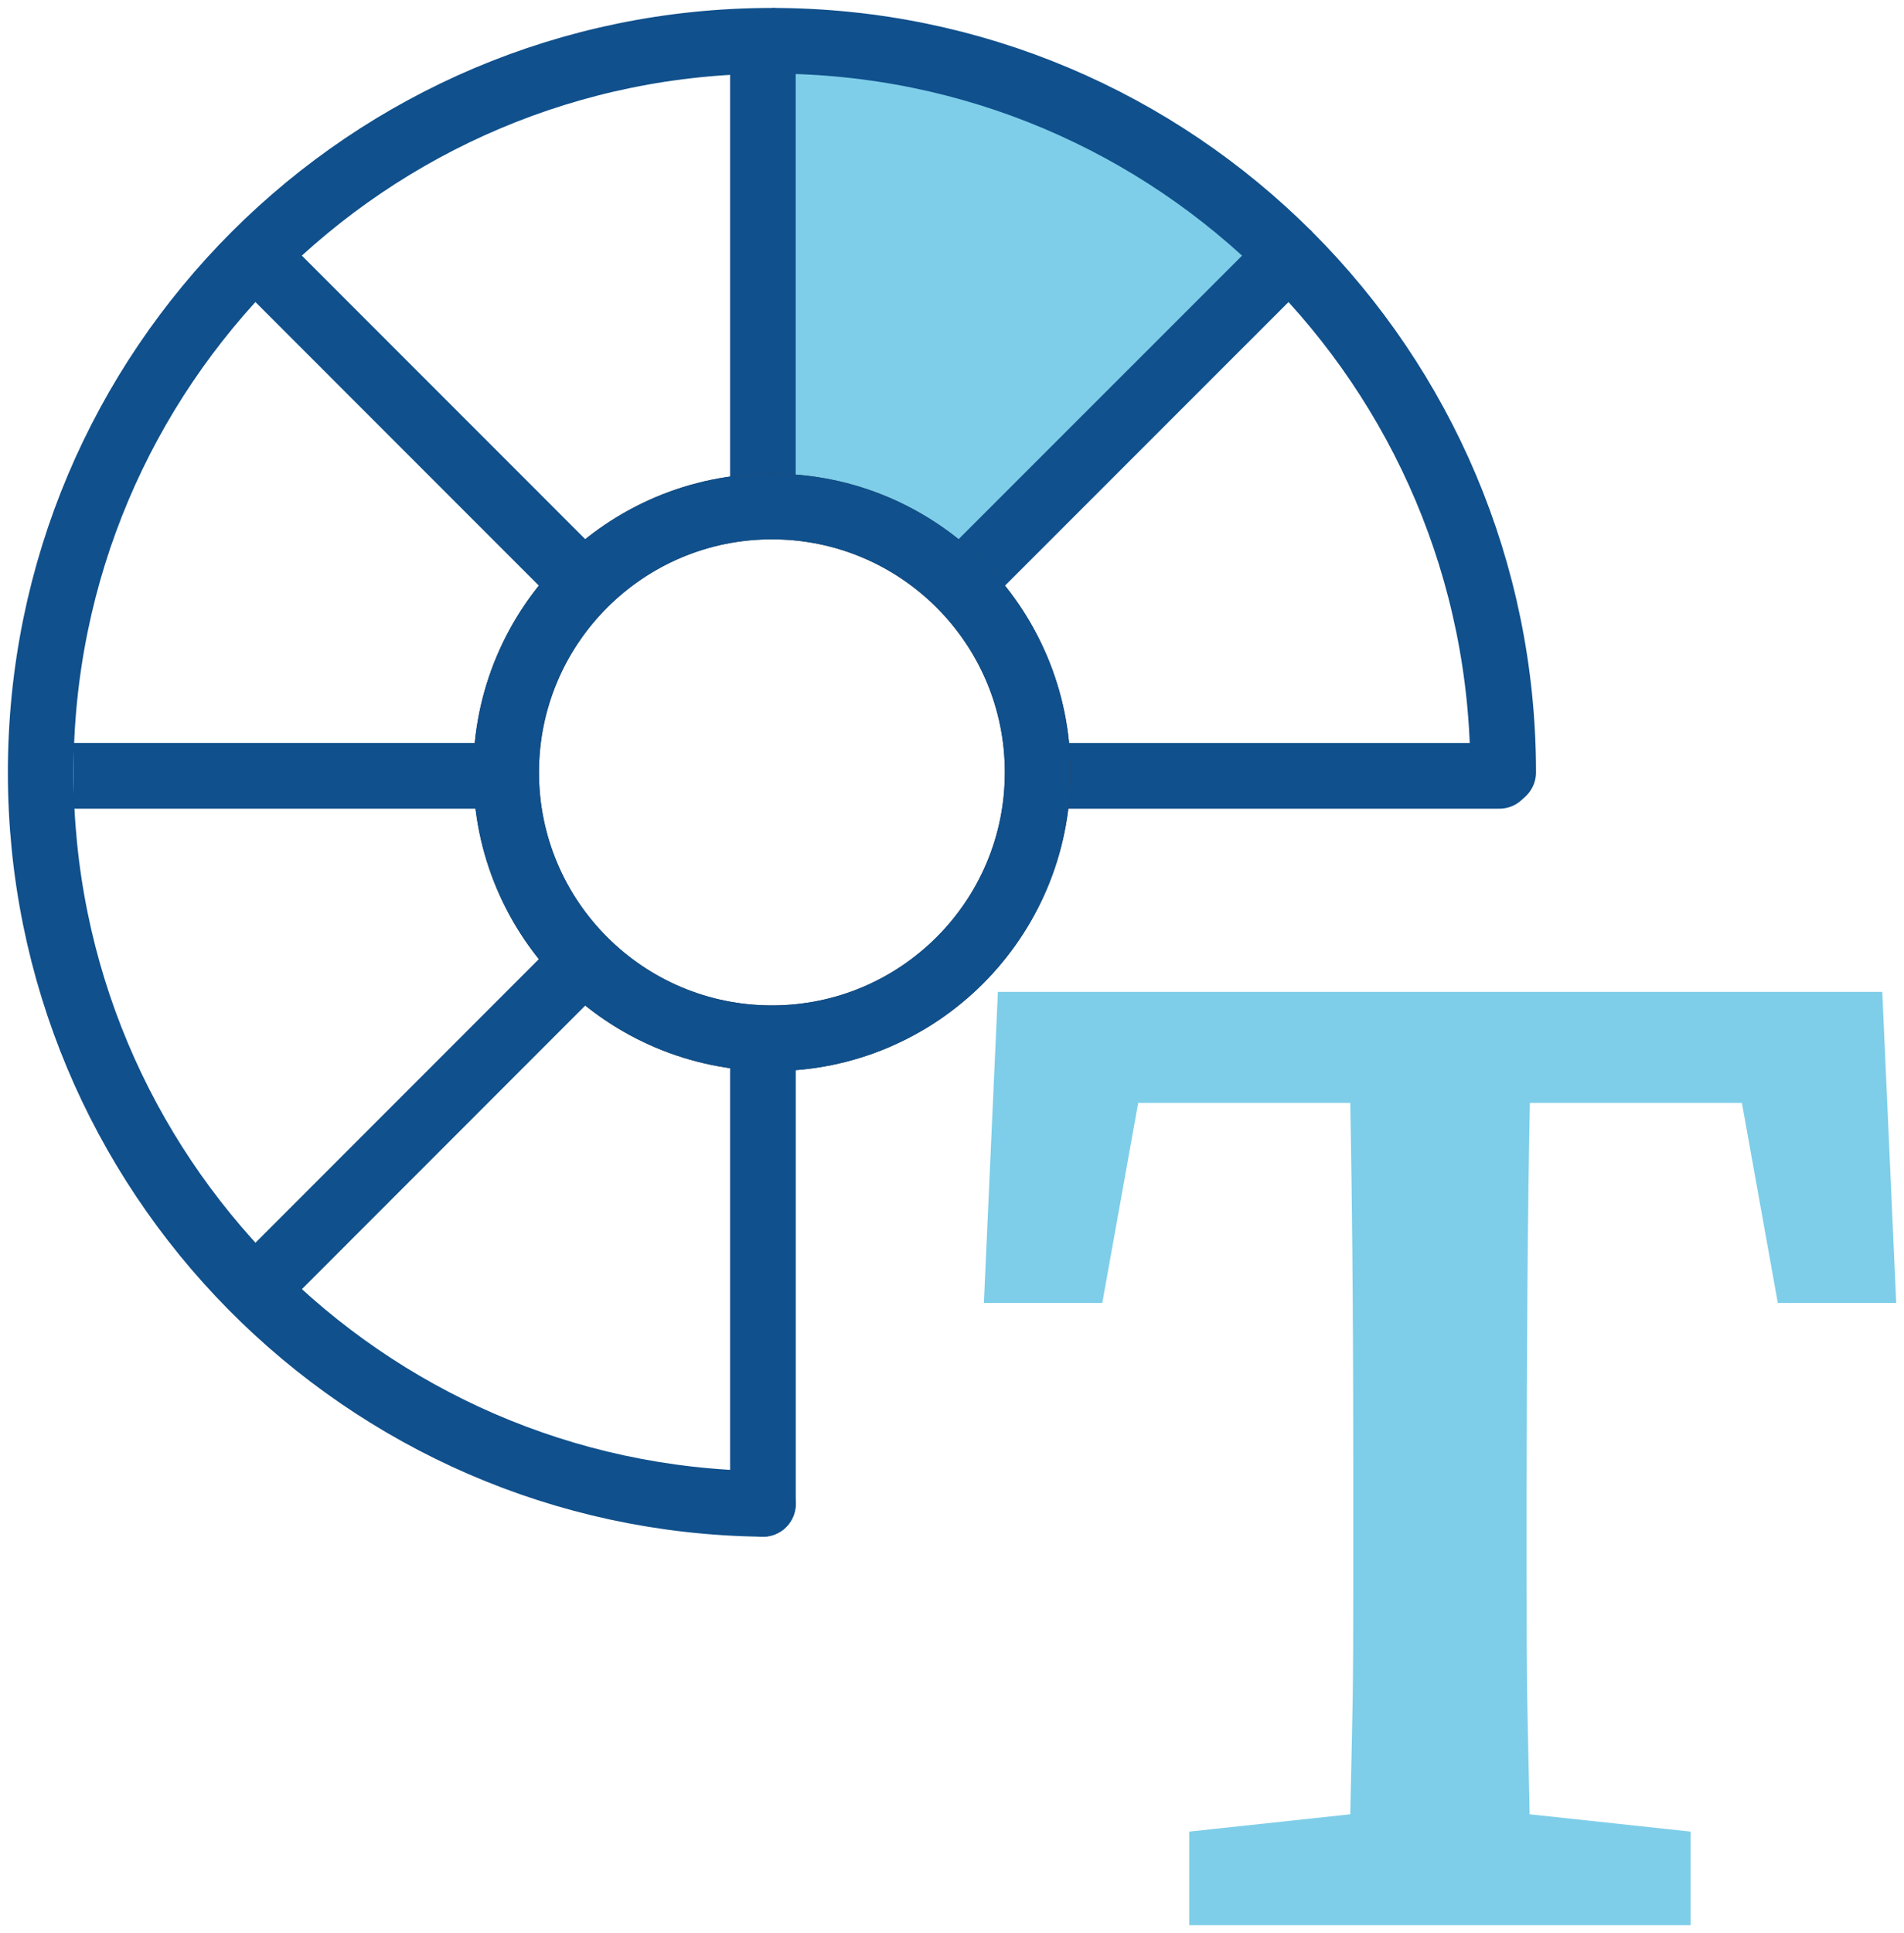 <?xml version="1.0" encoding="iso-8859-1"?>
<!-- Generator: Adobe Illustrator 22.1.0, SVG Export Plug-In . SVG Version: 6.00 Build 0)  -->
<svg version="1.1" id="Layer_1" xmlns="http://www.w3.org/2000/svg" xmlns:xlink="http://www.w3.org/1999/xlink" x="0px" y="0px"
	 width="29px" height="29.434px" viewBox="0 0 29 29.434" style="enable-background:new 0 0 29 29.434;" xml:space="preserve">
<path style="fill:#7ECEE9;stroke:#7ECEE9;stroke-width:0.5;stroke-miterlimit:10;" d="M23.056,16.541h3.684l0.547,3.046h1.333
	l-0.19-4.236h-5.354h-2.284h-5.354l-0.191,4.236h1.333l0.547-3.046h3.684c0.042,2.061,0.051,4.131,0.051,6.186v1.189
	c0,2.084-0.009,1.909-0.051,3.931l-2.448,0.263v0.951h2.427h2.284H25.5V28.11l-2.447-0.263c-0.042-2.053-0.051-1.883-0.051-3.931
	v-1.189C23.005,20.635,23.014,18.571,23.056,16.541z"/>
<path style="fill:#7ECEE9;" d="M15.339,9.488"/>
<path style="fill:#7ECEE9;" d="M12.12,7.527v0.008V0.438V0.437c3.076,0,5.86,1.247,7.876,3.262l0,0l-5.014,5.014
	c0,0-0.178-0.404-1.281-0.862C12.597,7.393,12.12,7.527,12.12,7.527z"/>
<path style="fill:none;stroke:#10508C;stroke-miterlimit:10;" d="M11.757,0.621c3.076,0,5.86,1.247,7.876,3.262"/>
<path style="fill:none;stroke:#10508C;stroke-linecap:round;stroke-linejoin:round;stroke-miterlimit:10;" d="M11.62,22.896
	c-6.087-0.074-11-5.031-11-11.137c0-6.152,4.987-11.138,11.138-11.138"/>
<path style="fill:none;stroke:#10508C;stroke-linecap:round;stroke-linejoin:round;stroke-miterlimit:10;" d="M11.62,22.896"/>
<path style="fill:none;stroke:#10508C;stroke-linecap:round;stroke-linejoin:round;stroke-miterlimit:10;" d="M19.633,3.883
	c2.016,2.016,3.262,4.8,3.262,7.876"/>
<line style="fill:none;stroke:#10508C;stroke-miterlimit:10;" x1="11.62" y1="0.312" x2="11.62" y2="7.312"/>
<line style="fill:none;stroke:#10508C;stroke-linecap:round;stroke-linejoin:round;stroke-miterlimit:10;" x1="22.837" y1="11.812" x2="16.119" y2="11.812"/>
<line style="fill:none;stroke:#10508C;stroke-miterlimit:10;" x1="19.633" y1="3.884" x2="14.618" y2="8.898"/>
<circle style="fill:none;stroke:#344151;stroke-linecap:round;stroke-linejoin:round;stroke-miterlimit:10;" cx="11.757" cy="11.759" r="4.048"/>
<circle style="fill:none;stroke:#10508C;stroke-miterlimit:10;" cx="11.757" cy="11.759" r="4.048"/>
<line style="fill:none;stroke:#10508C;stroke-miterlimit:10;" x1="8.906" y1="14.61" x2="3.883" y2="19.635"/>
<path style="fill:none;stroke:#344151;stroke-linecap:round;stroke-linejoin:round;stroke-miterlimit:10;" d="M11.757,15.798"/>
<line style="fill:none;stroke:#10508C;stroke-linecap:round;stroke-miterlimit:10;" x1="11.62" y1="15.954" x2="11.62" y2="22.896"/>
<line style="fill:none;stroke:#10508C;stroke-miterlimit:10;" x1="8.885" y1="8.887" x2="3.883" y2="3.884"/>
<line style="fill:none;stroke:#10508C;stroke-miterlimit:10;" x1="8.12" y1="11.812" x2="1.121" y2="11.812"/>
<g id="Layer_1_1_">
</g>
</svg>
